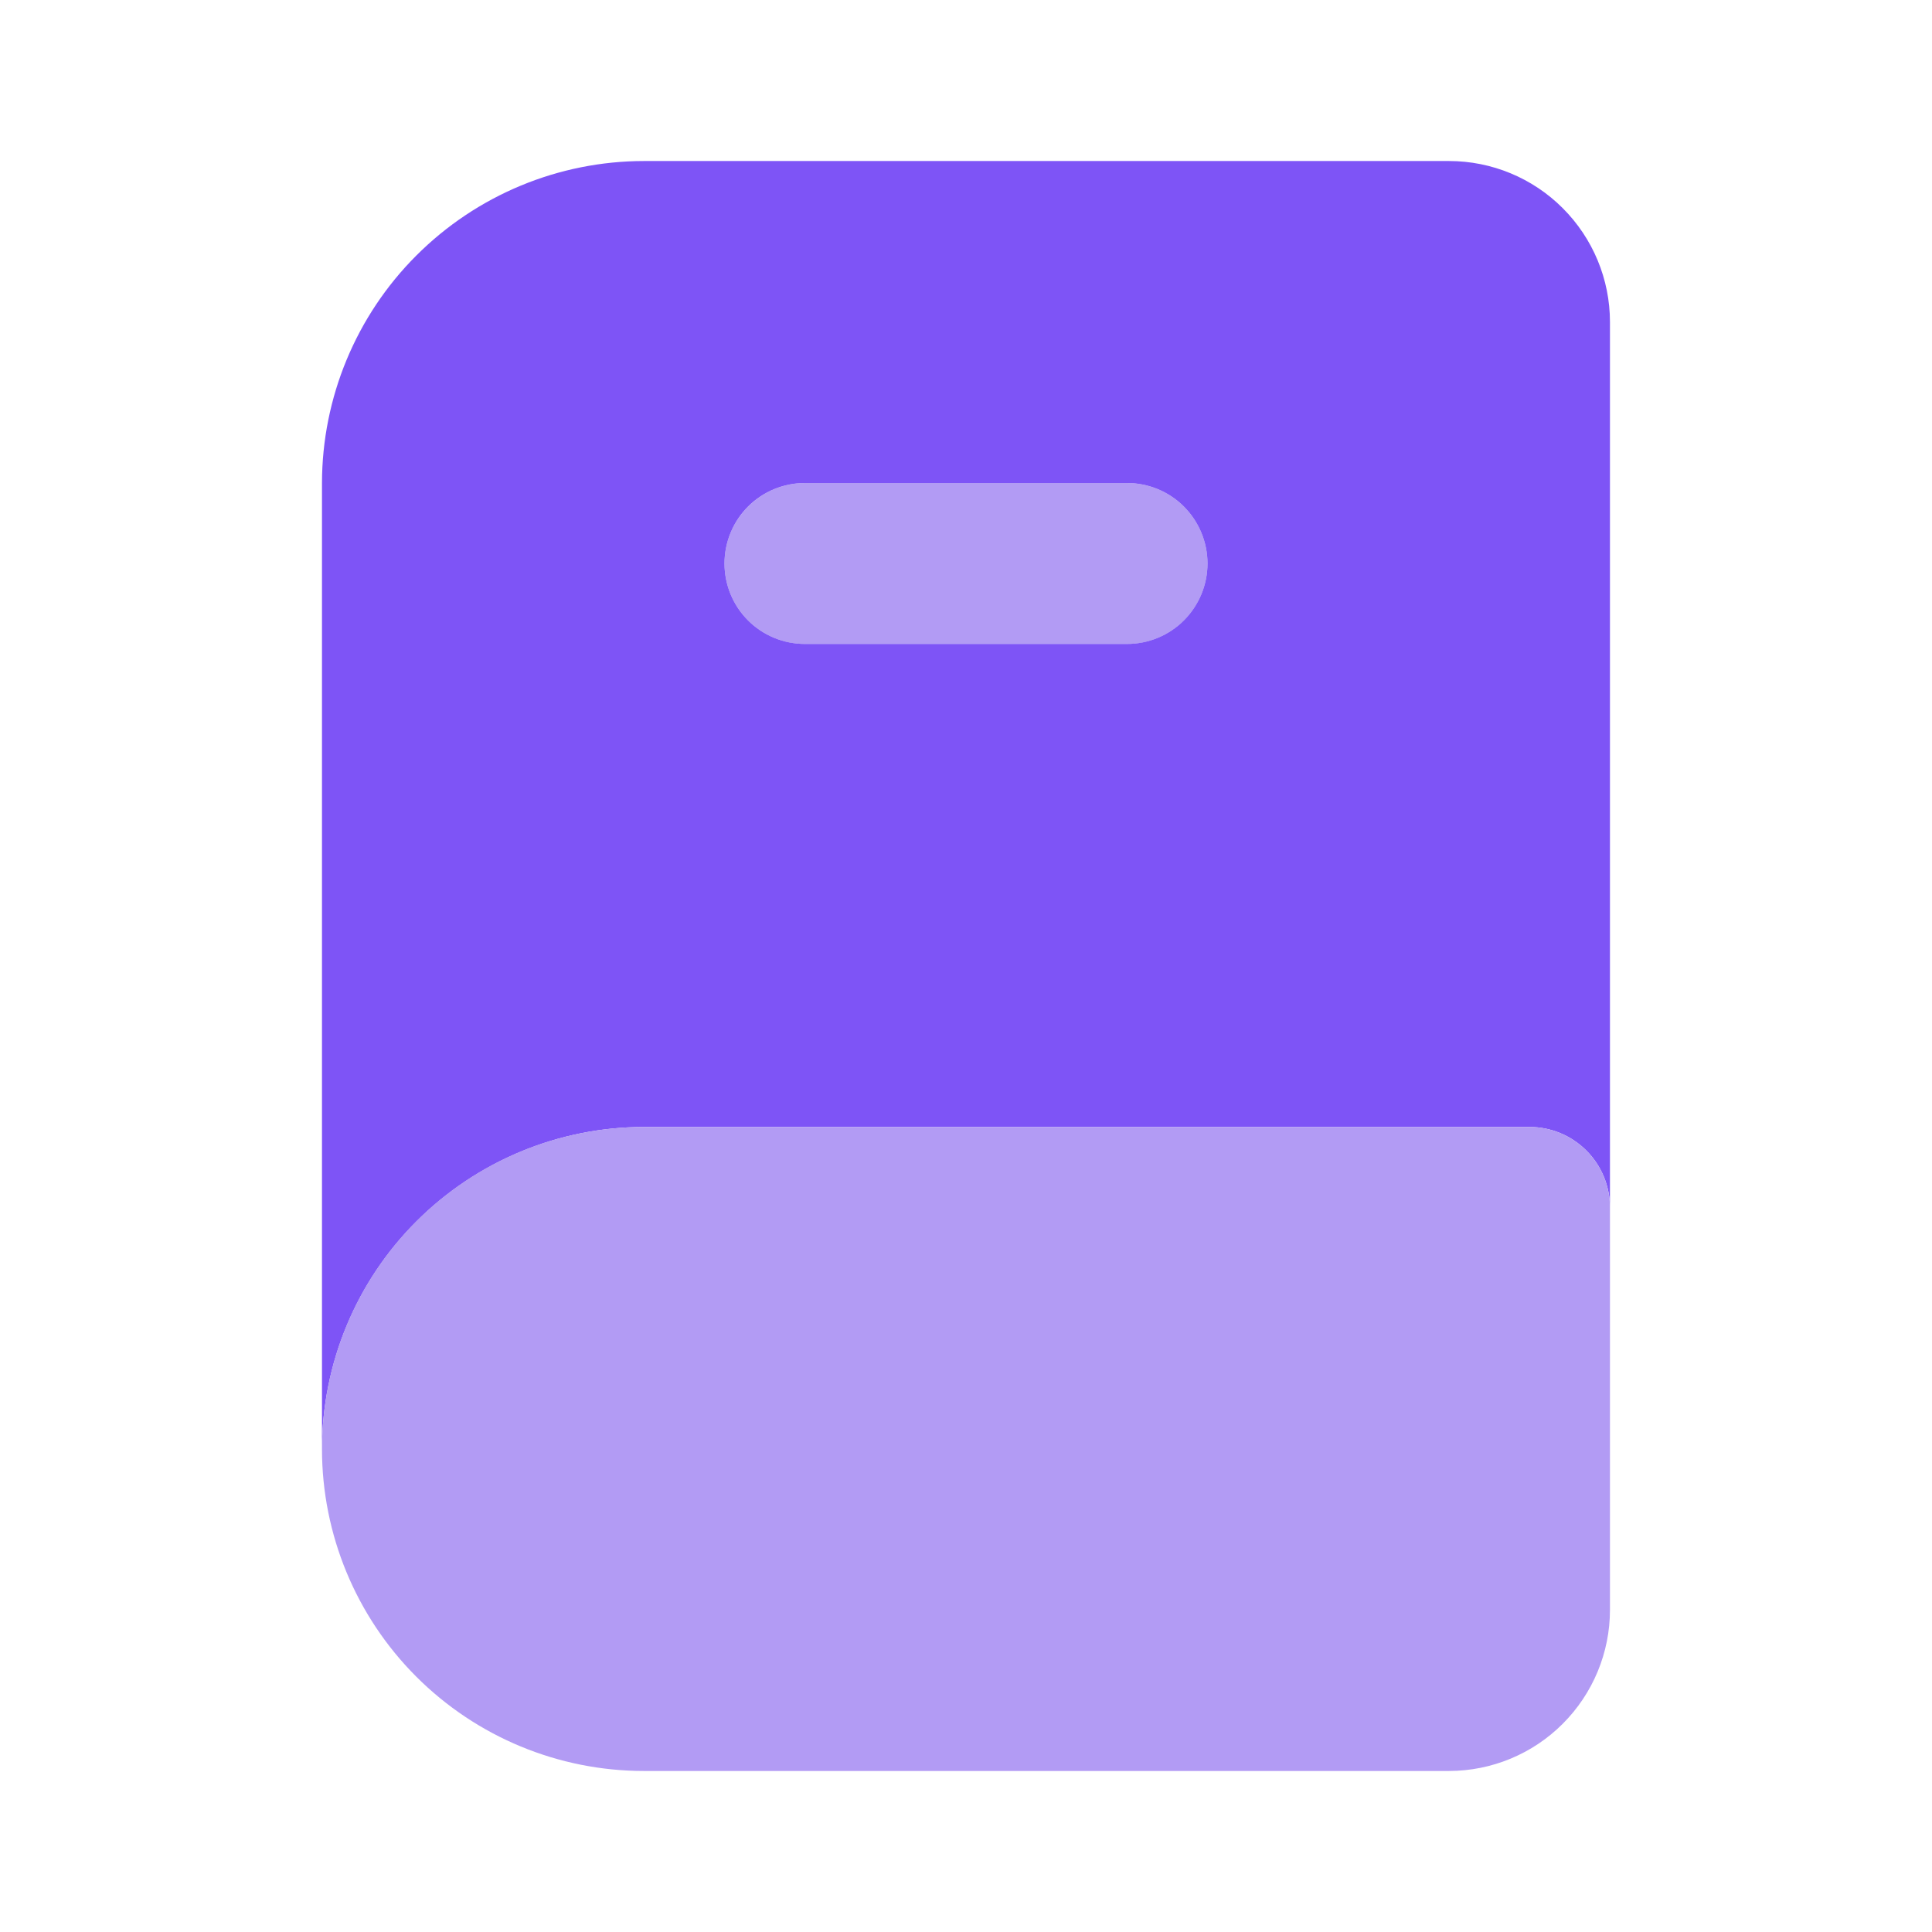 <svg width="32" height="32" viewBox="0 0 32 32" fill="none" xmlns="http://www.w3.org/2000/svg">
<path d="M18.667 10.667H13.333C12.98 10.667 12.641 10.526 12.39 10.276C12.14 10.026 12 9.687 12 9.333C12 8.98 12.14 8.641 12.39 8.391C12.641 8.14 12.98 8 13.333 8H18.667C19.02 8 19.359 8.14 19.61 8.391C19.86 8.641 20 8.98 20 9.333C20 9.687 19.86 10.026 19.61 10.276C19.359 10.526 19.02 10.667 18.667 10.667Z" fill="#B29BF4"/>
<path d="M24 2.667H10.666C9.252 2.668 7.897 3.231 6.897 4.231C5.897 5.23 5.335 6.586 5.333 8V24C5.335 22.586 5.897 21.23 6.897 20.231C7.897 19.231 9.252 18.668 10.666 18.666H25.333C25.687 18.666 26.026 18.807 26.276 19.057C26.526 19.307 26.666 19.646 26.666 20V5.333C26.666 4.626 26.384 3.948 25.884 3.448C25.385 2.948 24.707 2.667 24 2.667ZM18.666 10.666H13.333C12.979 10.666 12.64 10.526 12.39 10.276C12.14 10.026 12 9.687 12 9.333C12 8.98 12.14 8.64 12.39 8.39C12.64 8.14 12.979 8 13.333 8H18.666C19.02 8 19.359 8.14 19.609 8.39C19.859 8.64 20 8.98 20 9.333C20 9.687 19.859 10.026 19.609 10.276C19.359 10.526 19.02 10.666 18.666 10.666Z" fill="#7E54F6"/>
<path d="M24 29.333H10.666C9.252 29.333 7.895 28.771 6.895 27.771C5.895 26.771 5.333 25.414 5.333 24C5.333 22.585 5.895 21.229 6.895 20.229C7.895 19.228 9.252 18.666 10.666 18.666H25.333C25.687 18.666 26.026 18.807 26.276 19.057C26.526 19.307 26.666 19.646 26.666 20V26.666C26.666 27.373 26.384 28.051 25.884 28.551C25.385 29.051 24.707 29.332 24 29.333Z" fill="#B29BF4"/>
</svg>
